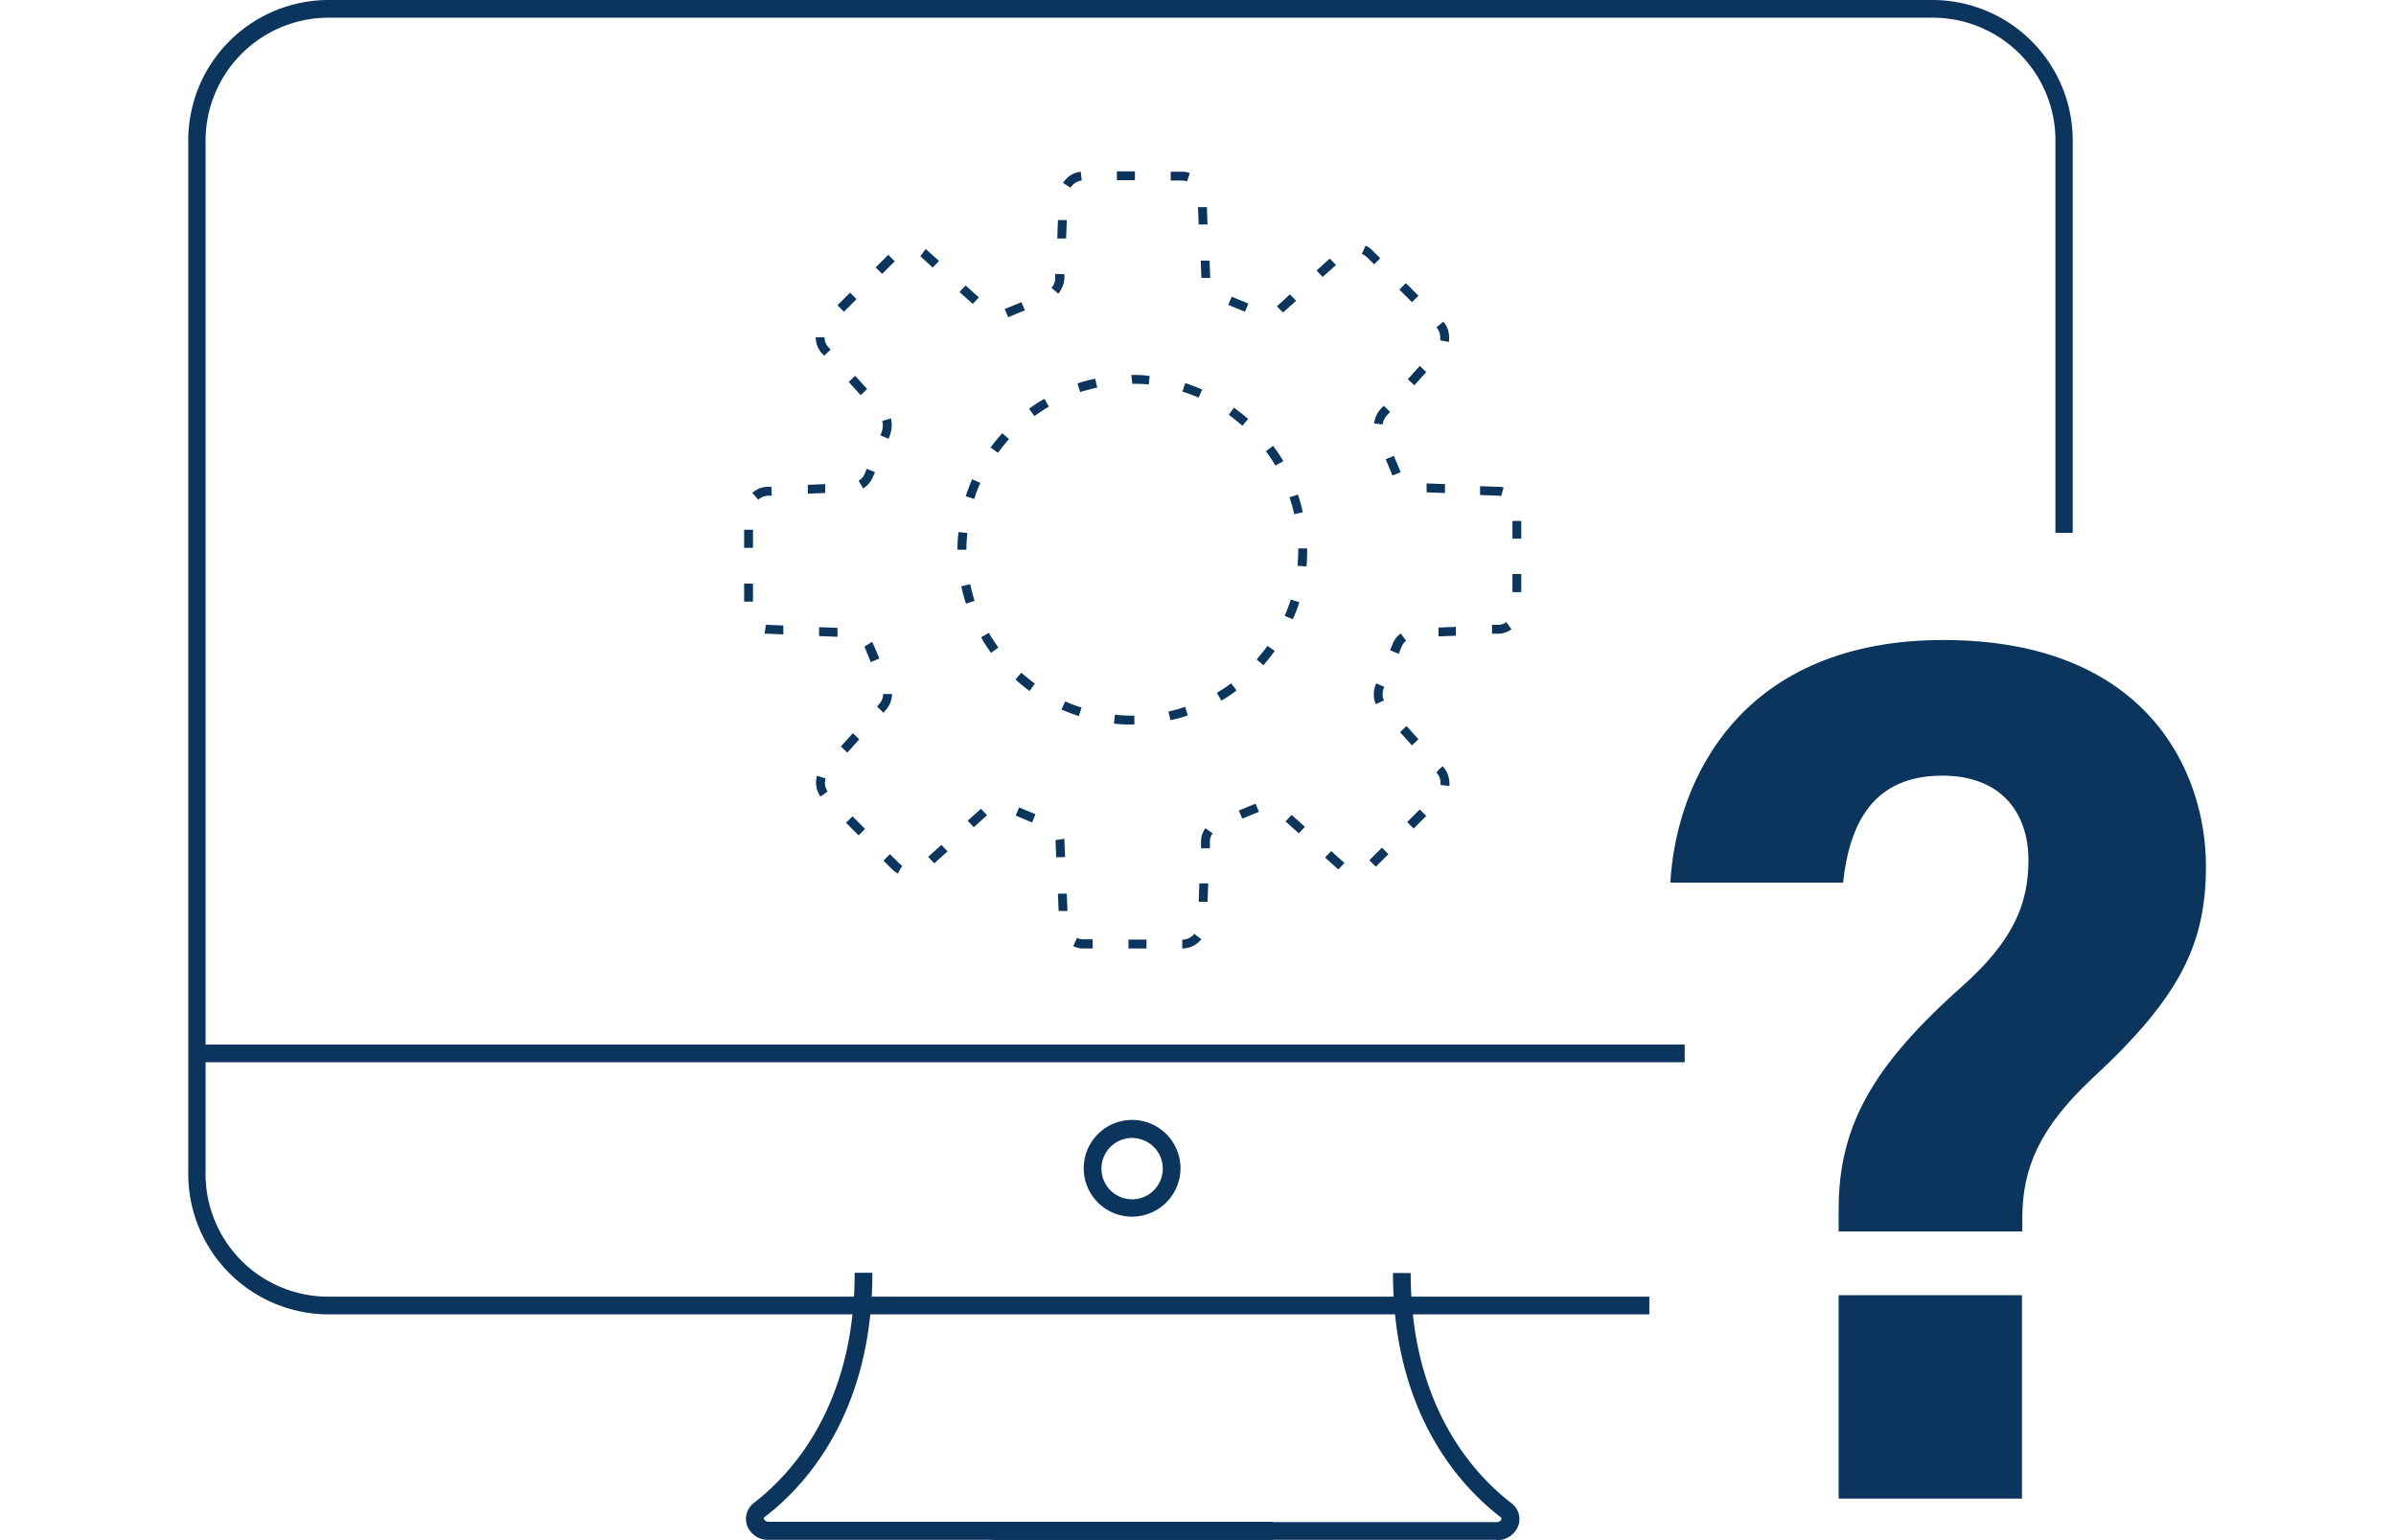 <svg xmlns="http://www.w3.org/2000/svg" xmlns:xlink="http://www.w3.org/1999/xlink" width="280" height="180" viewBox="0 0 280 180">
  <defs>
    <clipPath id="clip-path">
      <rect id="長方形_267" data-name="長方形 267" width="280" height="180" transform="translate(1988 2325)" fill="#fff"/>
    </clipPath>
  </defs>
  <g id="マスクグループ_6" data-name="マスクグループ 6" transform="translate(-1988 -2325)" clip-path="url(#clip-path)">
    <g id="_レイヤー_1-2" transform="translate(2010 2325)">
      <path id="パス_149" data-name="パス 149" d="M170.743,153.613H16.194A16.42,16.42,0,0,1,0,137.049V16.564A16.42,16.42,0,0,1,16.194,0H204.027a16.42,16.42,0,0,1,16.194,16.564v45.71H218.2V16.564A14.336,14.336,0,0,0,204.027,2.07H16.194A14.387,14.387,0,0,0,2.024,16.564V137.049a14.336,14.336,0,0,0,14.17,14.493H170.743v2.07Z" fill="#0b355d"/>
      <rect id="長方形_66" data-name="長方形 66" width="173.602" height="2.07" transform="translate(1.274 122.076)" fill="#0b355d"/>
      <path id="パス_150" data-name="パス 150" d="M32.524,44.928a5.654,5.654,0,1,1,5.654-5.654A5.676,5.676,0,0,1,32.524,44.928Zm0-9.2a3.584,3.584,0,1,0,3.584,3.584A3.594,3.594,0,0,0,32.524,35.73Z" transform="translate(77.777 97.269)" fill="#0b355d"/>
      <path id="パス_151" data-name="パス 151" d="M78.4,69.536H19.509a2.581,2.581,0,0,1-2.548-1.712A2.361,2.361,0,0,1,17.8,65.2c4.38-3.384,11.746-11.348,11.746-26.876h2.07c0,16.4-7.844,24.925-12.542,28.509-.2.159-.159.239-.119.279.04.159.239.319.6.319H78.438V69.5Z" transform="translate(48.331 110.424)" fill="#0b355d"/>
      <path id="パス_152" data-name="パス 152" d="M83.169,69.507H24.28v-2.07H83.169a.6.6,0,0,0,.6-.319.263.263,0,0,0-.119-.279C78.949,63.216,71.1,54.735,71.1,38.33h2.07c0,15.529,7.366,23.492,11.746,26.876a2.323,2.323,0,0,1,.836,2.628,2.617,2.617,0,0,1-2.548,1.712Z" transform="translate(69.686 110.454)" fill="#0b355d"/>
      <path id="パス_153" data-name="パス 153" d="M68.085,95.852V94.817a1.7,1.7,0,0,0,1.394-.677l.836.637A2.871,2.871,0,0,1,68.085,95.852Zm-4.181,0h-2.11V94.817H63.9Zm-6.291,0H56.538a2.509,2.509,0,0,1-1.195-.279l.438-.956a1.616,1.616,0,0,0,.757.159h1.075v1.035Zm-3.982-4.34-.08-2.07h1.035l.08,2.031H53.631Zm17.4-1.115H70l.08-2.15h1.035Zm-36.194-3.3a5.7,5.7,0,0,1-.6-.438l-1.075-1.075.757-.757L35,85.9s.239.2.358.279l-.518.916Zm51.483-.478-1.553-1.394.717-.757,1.553,1.394ZM90.7,86.3l-.757-.757,1.473-1.473.757.757Zm-51.6-.4-.717-.757,1.553-1.394.717.757Zm14.254-.677-.08-1.871V83.19l1.035-.159v.279l.08,1.871H53.352ZM71.31,84.146H70.274V83.31a2.57,2.57,0,0,1,.518-1.513l.836.6a1.62,1.62,0,0,0-.319.956v.757ZM30.258,82.633,28.785,81.16l.757-.757,1.473,1.473ZM81.7,82.394,80.149,81l.717-.757,1.553,1.394Zm13.418-.557-.757-.757,1.473-1.473.757.757Zm-51.4-.159L43,80.921l1.553-1.394.717.757Zm6.809-.557-1.911-.8.4-.956,1.911.8Zm24.567-.438-.4-.956,1.951-.8.4.956ZM25.8,78.094a2.915,2.915,0,0,1-.518-1.593,3.031,3.031,0,0,1,.119-.836l1,.319a3.588,3.588,0,0,0-.08.518,1.742,1.742,0,0,0,.319,1l-.836.6ZM99.3,76.86l-1.035-.119V76.5a1.686,1.686,0,0,0-.478-1.195l.319-.4.4-.358a3.016,3.016,0,0,1,.8,1.991V76.9Zm-70.356-3.9-.757-.717,1.394-1.553.757.717Zm65.977-.836-1.394-1.553.757-.717L95.678,71.4ZM33.165,68.3l-.757-.717.239-.279a1.686,1.686,0,0,0,.478-1.194h1.035A2.818,2.818,0,0,1,33.4,68.02Zm57.535-1a2.856,2.856,0,0,1-.239-1.155,3.218,3.218,0,0,1,.2-1.075l.08-.2.956.4-.08.2a1.86,1.86,0,0,0-.119.677,1.458,1.458,0,0,0,.159.717Zm-59.009-4.9-.757-1.832.916-.557.836,1.951-.956.4Zm61.637-1-.956-.4.319-.8a2.64,2.64,0,0,1,.916-1.155l.637.836a1.793,1.793,0,0,0-.557.757l-.319.8ZM27.71,59.42l-2.07-.08V58.3l2.15.08V59.42Zm70.317-.04V58.345l2.031-.08V59.3Zm-76.608-.239-1.832-.08h-.319l.159-1.035h.2l1.832.08v1.035Zm82.859-.08V58.026h.717a1.62,1.62,0,0,0,.956-.319l.6.836a2.57,2.57,0,0,1-1.513.518h-.757ZM17.915,55.319H16.88v-2.11h1.035ZM107.7,54.2h-1.035v-2.11H107.7ZM17.915,49.028H16.88v-2.11h1.035ZM107.7,47.953h-1.035v-2.07H107.7v2.07Zm-89.19-4.579-.677-.757a2.652,2.652,0,0,1,1.752-.717h.478l.04,1.035h-.478a2,2,0,0,0-1.115.478Zm86.841-.4a3.088,3.088,0,0,0-.358-.04l-2.11-.08V41.821l2.15.08a1.548,1.548,0,0,1,.6.08l-.279,1ZM24.326,42.7V41.661l2.031-.08v1.035Zm74.378-.08-2.07-.08V41.5l2.15.08v1.035ZM30.776,42.06l-.518-.876a1.634,1.634,0,0,0,.717-.836l.239-.557.956.4-.239.557A2.944,2.944,0,0,1,30.776,42.1Zm61.875-1.473-.8-1.911.956-.4.8,1.911Zm-58.889-4.3-.956-.4.159-.438a2.022,2.022,0,0,0,.119-.677,1.355,1.355,0,0,0-.08-.557l1-.319a2.223,2.223,0,0,1,.119.876,3.414,3.414,0,0,1-.2,1.075l-.159.438Zm57.774-1.672L90.5,34.494a3.046,3.046,0,0,1,.717-1.632l.4-.438.757.717-.4.438a1.92,1.92,0,0,0-.478,1.035ZM30.5,31.19,29.1,29.637l.757-.717,1.394,1.553Zm64.7-1.155-.757-.717,1.394-1.553.757.717ZM26.237,26.571,26,26.332a2.818,2.818,0,0,1-.757-1.911h1.035a1.686,1.686,0,0,0,.478,1.195l.239.239-.757.717Zm73.024-1.593-1.035-.2v-.358a1.735,1.735,0,0,0-.438-1.155l.8-.677a2.814,2.814,0,0,1,.677,1.832,2.629,2.629,0,0,1-.04.557ZM47.738,22.072l-.4-.956,1.951-.8.4.956Zm32.172-.518-.4-.358-.358-.4L80.667,19.4l.717.757L79.87,21.514Zm-4.5-.119-1.951-.8.4-.956,1.951.8Zm-46.865,0-.757-.757L29.263,19.2l.757.757ZM43.6,20.519l-1.553-1.394.717-.757,1.553,1.394Zm51.324-.2-1.473-1.473.757-.757,1.473,1.473Zm-41.33-1-.8-.677a1.711,1.711,0,0,0,.438-1.115v-.518l1.075.04v.518A3.12,3.12,0,0,1,53.591,19.324Zm16.723-1.792-.08-2.07H71.27l.08,2.031H70.314Zm14.175-.159-.717-.757,1.553-1.394.717.757Zm-51.483-.358-.757-.757,1.473-1.473.757.757Zm5.933-.717-1.473-1.354.637-.836L39.655,15.5l-.717.757ZM90.5,15.9l-.876-.876a2.188,2.188,0,0,0-.557-.358l.438-.956a2.48,2.48,0,0,1,.836.6l.876.876-.757.757ZM54.507,12.874H53.472l.08-2.15h1.035ZM70,11.281l-.08-2.07h1.035l.08,2.031H70ZM55.025,6.941l-.876-.557a2.809,2.809,0,0,1,2.07-1.314l.119,1.035a1.756,1.756,0,0,0-1.314.836Zm13.617-.757a4.328,4.328,0,0,0-.6-.08H66.731V5.07h1.314a2.336,2.336,0,0,1,.916.159l-.319,1ZM62.55,6.065H60.44V5.03h2.11Z" transform="translate(48.08 14.998)" fill="#0b355d"/>
      <path id="パス_154" data-name="パス 154" d="M43.586,52.162a12.982,12.982,0,0,1-2.15-.119l.119-1.035a17.365,17.365,0,0,0,2.031.119h.239v1.035h-.2Zm4.459-.478-.239-1.035a17.938,17.938,0,0,0,1.951-.557l.319,1a12.216,12.216,0,0,1-2.07.557Zm-10.751-.518c-.677-.239-1.354-.478-1.991-.757l.438-.956a13.562,13.562,0,0,0,1.911.717l-.319,1Zm16.683-1.832-.518-.876a17.427,17.427,0,0,0,1.672-1.115l.637.836a14.018,14.018,0,0,1-1.792,1.194ZM31.6,48.26c-.557-.4-1.115-.876-1.672-1.354l.677-.8c.518.438,1.035.876,1.593,1.274l-.6.836Zm27.314-3.026-.8-.677c.438-.518.876-1.035,1.274-1.593l.836.6c-.4.557-.876,1.155-1.314,1.672ZM27.062,43.761a17.128,17.128,0,0,1-1.155-1.792l.916-.518a15.746,15.746,0,0,0,1.115,1.712l-.836.6Zm35.278-3.9-.956-.4a18.637,18.637,0,0,0,.717-1.911l1,.319A17.084,17.084,0,0,1,62.34,39.859ZM24.155,38.067A17.581,17.581,0,0,1,23.6,36l1.035-.239c.159.677.319,1.314.518,1.951l-1,.319Zm39.777-4.38-1.035-.08c.04-.6.08-1.234.08-1.871v-.159h1.035v.159a16.645,16.645,0,0,1-.08,1.991ZM23.16,31.776h0a12.048,12.048,0,0,1,.119-2.11l1.035.119a16.038,16.038,0,0,0-.119,1.951H23.16ZM62.5,27.555a15.7,15.7,0,0,0-.557-1.951l1-.319a17.58,17.58,0,0,1,.557,2.07l-1.035.239ZM25.111,25.8l-1-.319c.239-.677.478-1.354.757-1.991l.956.438a13.562,13.562,0,0,0-.717,1.911Zm35.2-3.9a17.431,17.431,0,0,0-1.115-1.672l.836-.637a14.018,14.018,0,0,1,1.195,1.792ZM27.858,20.388l-.836-.6c.4-.557.876-1.115,1.354-1.672l.8.677c-.438.518-.876,1.035-1.274,1.593Zm28.589-3.146c-.518-.438-1.035-.876-1.593-1.274l.6-.836q.836.6,1.672,1.314ZM32.119,16.088l-.6-.836A15.1,15.1,0,0,1,33.313,14.1l.518.916c-.557.319-1.155.717-1.712,1.115Zm19.232-2.11a13.561,13.561,0,0,0-1.911-.717l.319-1a17.084,17.084,0,0,1,1.991.757l-.438.956ZM37.494,13.3l-.319-1a17.581,17.581,0,0,1,2.07-.557l.239,1.035c-.677.159-1.314.319-1.951.518Zm8-.876a15.345,15.345,0,0,0-1.911-.08l-.119-1.035h.159a11.593,11.593,0,0,1,1.991.119L45.5,12.465Z" transform="translate(66.74 32.515)" fill="#0b355d"/>
      <path id="パス_155" data-name="パス 155" d="M64.43,88.912V86.284c0-9.6,3.822-16.643,14.454-26.08,5.973-5.335,7.724-9.636,7.724-14.732,0-5.495-3.146-9.875-10.074-9.875-8.043,0-10.83,5.535-11.587,12.5H44.76c.677-12.025,8.322-28.469,32.172-28.35,23.492.119,30.42,15.329,30.42,26.438,0,9-2.946,15.25-13.3,24.806-6.132,5.773-8.162,10.432-8.162,16.365v1.513H64.469Zm0,31.177V96.318H85.851v23.771Z" transform="translate(128.438 55.054)" fill="#0b355d"/>
    </g>
  </g>
</svg>
